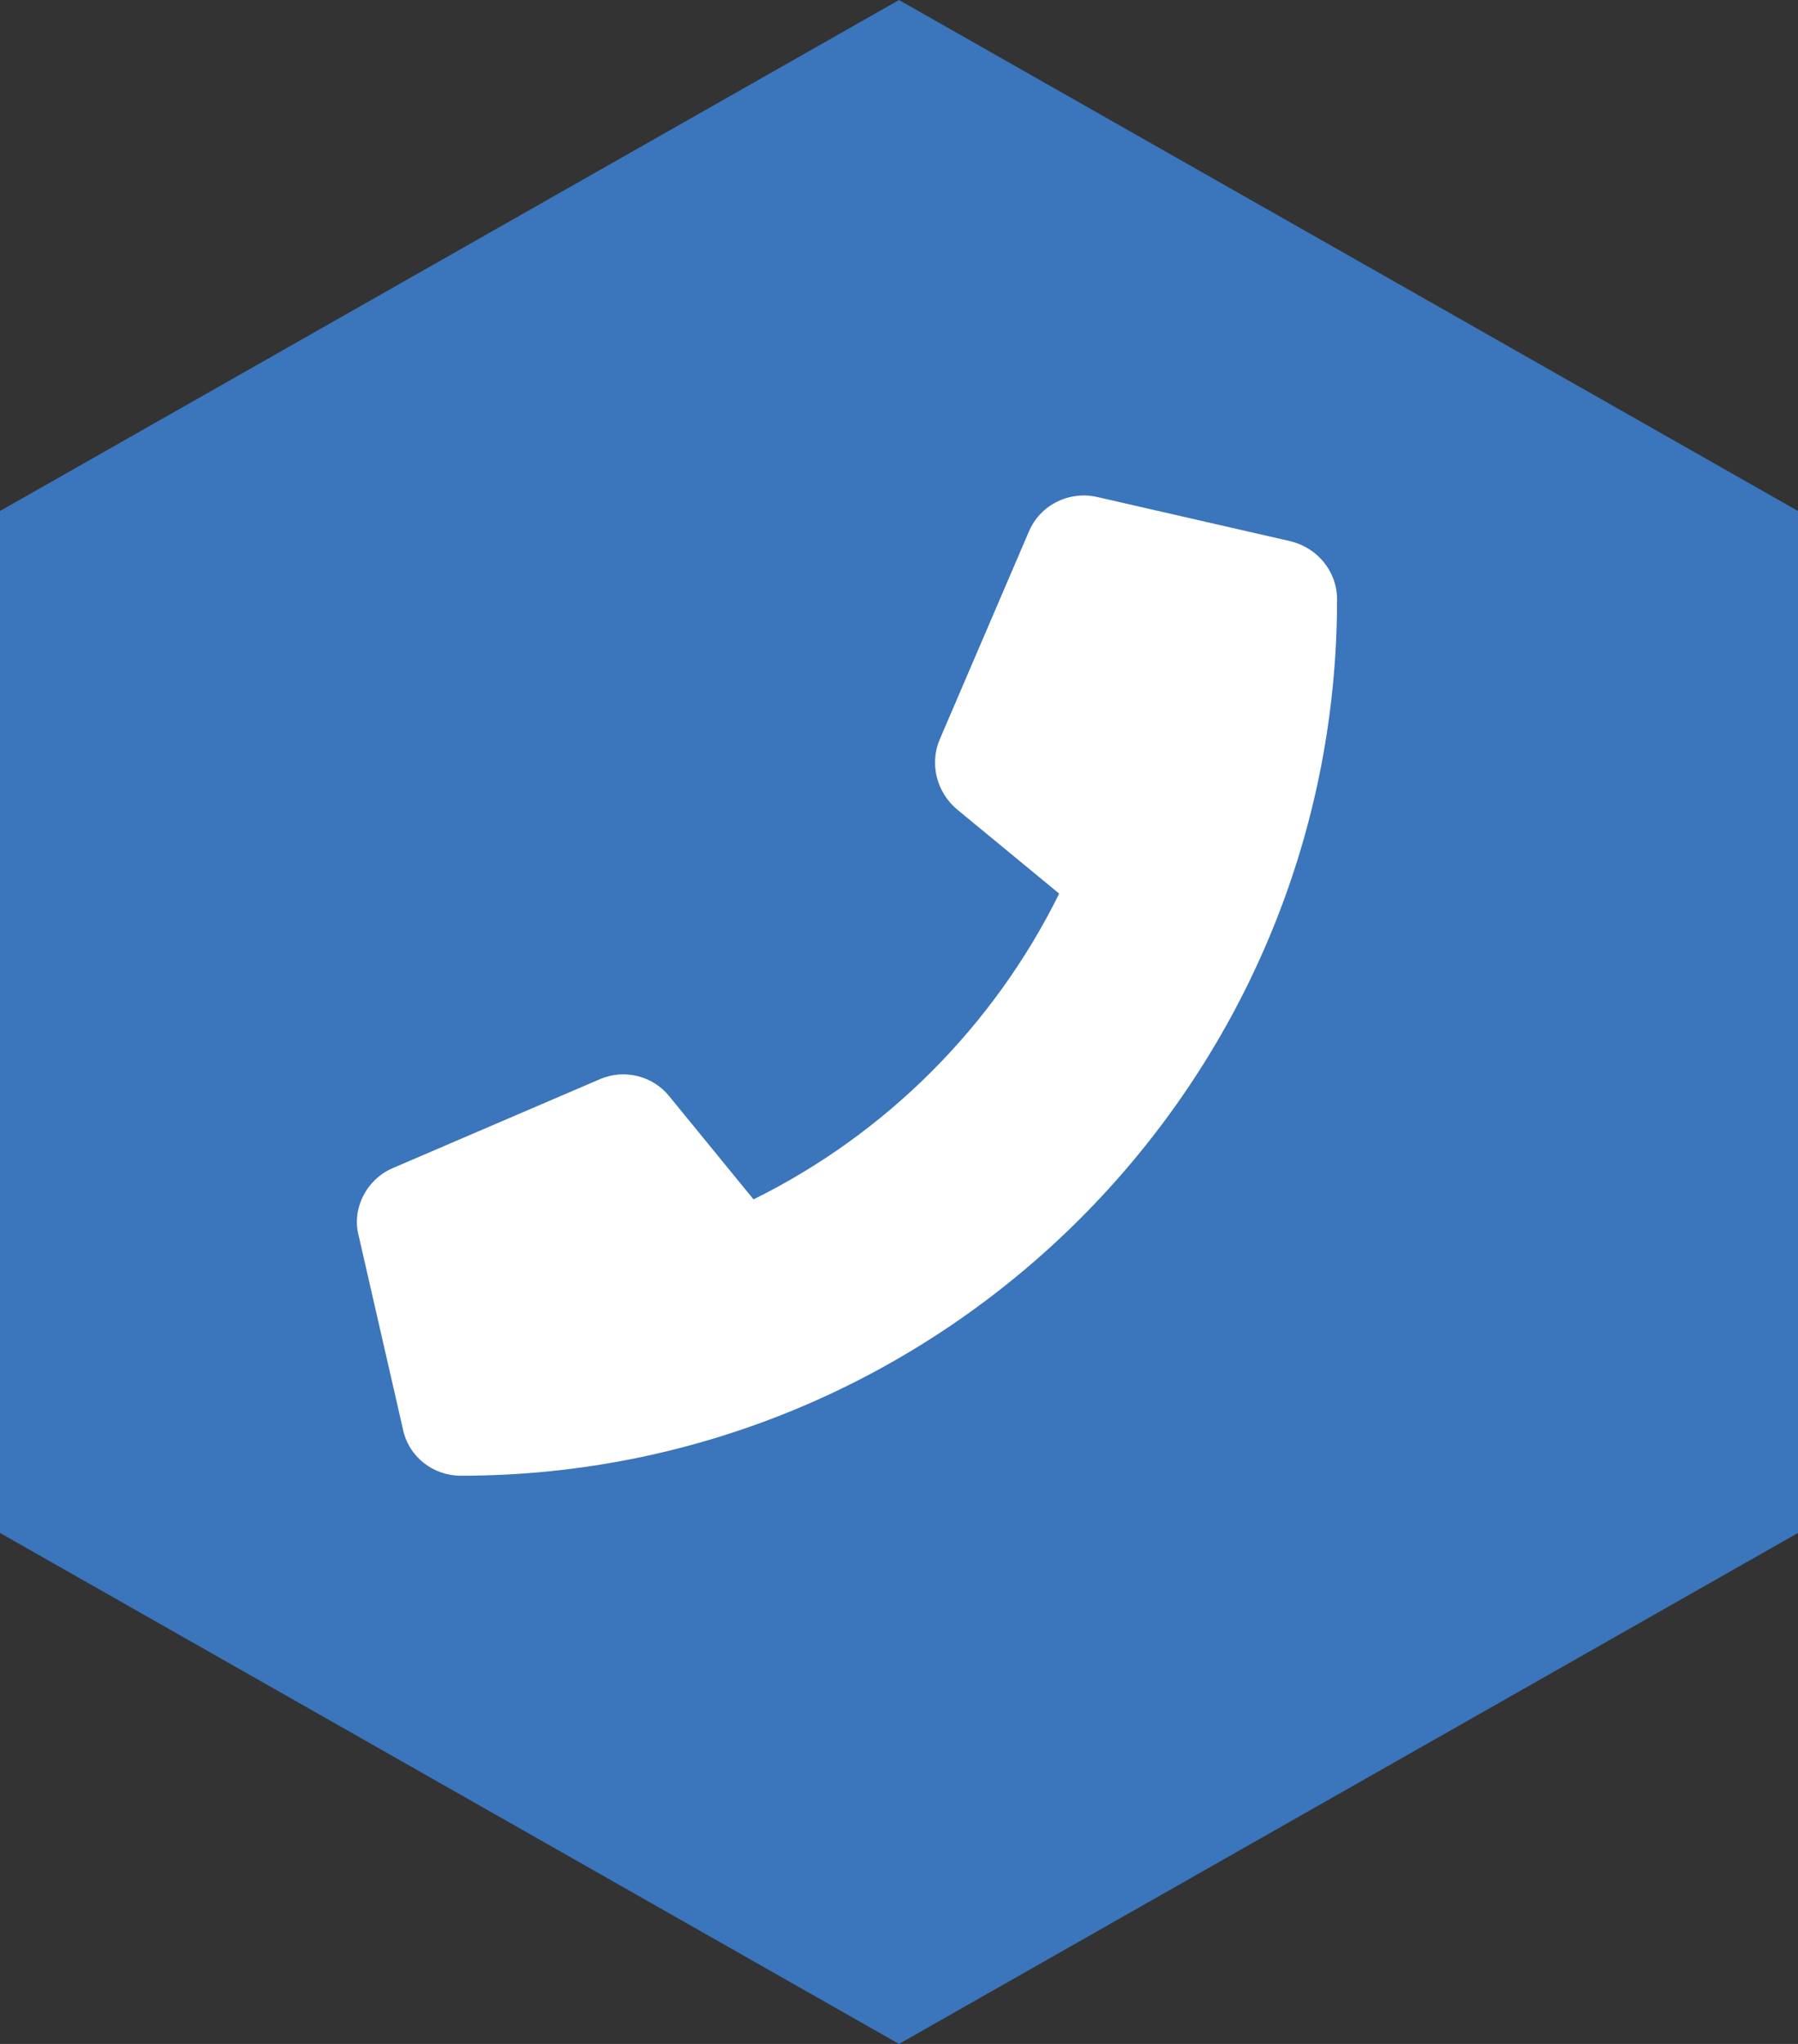 <?xml version="1.0" encoding="utf-8"?>
<!-- Generator: Adobe Illustrator 27.1.0, SVG Export Plug-In . SVG Version: 6.00 Build 0)  -->
<svg version="1.1" id="Ebene_1" xmlns="http://www.w3.org/2000/svg" xmlns:xlink="http://www.w3.org/1999/xlink" x="0px" y="0px"
	 viewBox="0 0 22 25" style="enable-background:new 0 0 22 25;" xml:space="preserve">
<rect x="0" y="0" width="22" height="25" fill="#333333" stroke="none"/>
<style type="text/css">
	.st0{fill:#CCCCCC;stroke:#CCCCCC;stroke-width:2;stroke-miterlimit:10;}
	.st1{fill:#CCCCCC;}
	.st2{fill:#C51E17;}
	.st3{fill:#3B75BB;}
	.st4{fill:#FFFFFF;}
</style>
<path id="Polygon_1_00000168801363441641889200000014923519541924646017_" class="st3" d="M0,6.25L11,0l11,6.25v12.5L11,25L0,18.75
	V6.25z"/>
<g>
	<path class="st4" d="M4.8,14.29l2.54-1.09c0.3-0.13,0.65-0.04,0.85,0.21l1.03,1.26c1.62-0.8,2.94-2.12,3.74-3.74L11.71,9.9
		c-0.25-0.21-0.34-0.56-0.21-0.86l1.09-2.54c0.14-0.33,0.5-0.5,0.84-0.42l2.36,0.54c0.33,0.08,0.57,0.37,0.57,0.71
		c0,5.91-4.81,10.72-10.72,10.72c-0.34,0-0.64-0.23-0.71-0.57l-0.54-2.36C4.3,14.79,4.48,14.43,4.8,14.29z"/>
</g>
</svg>
